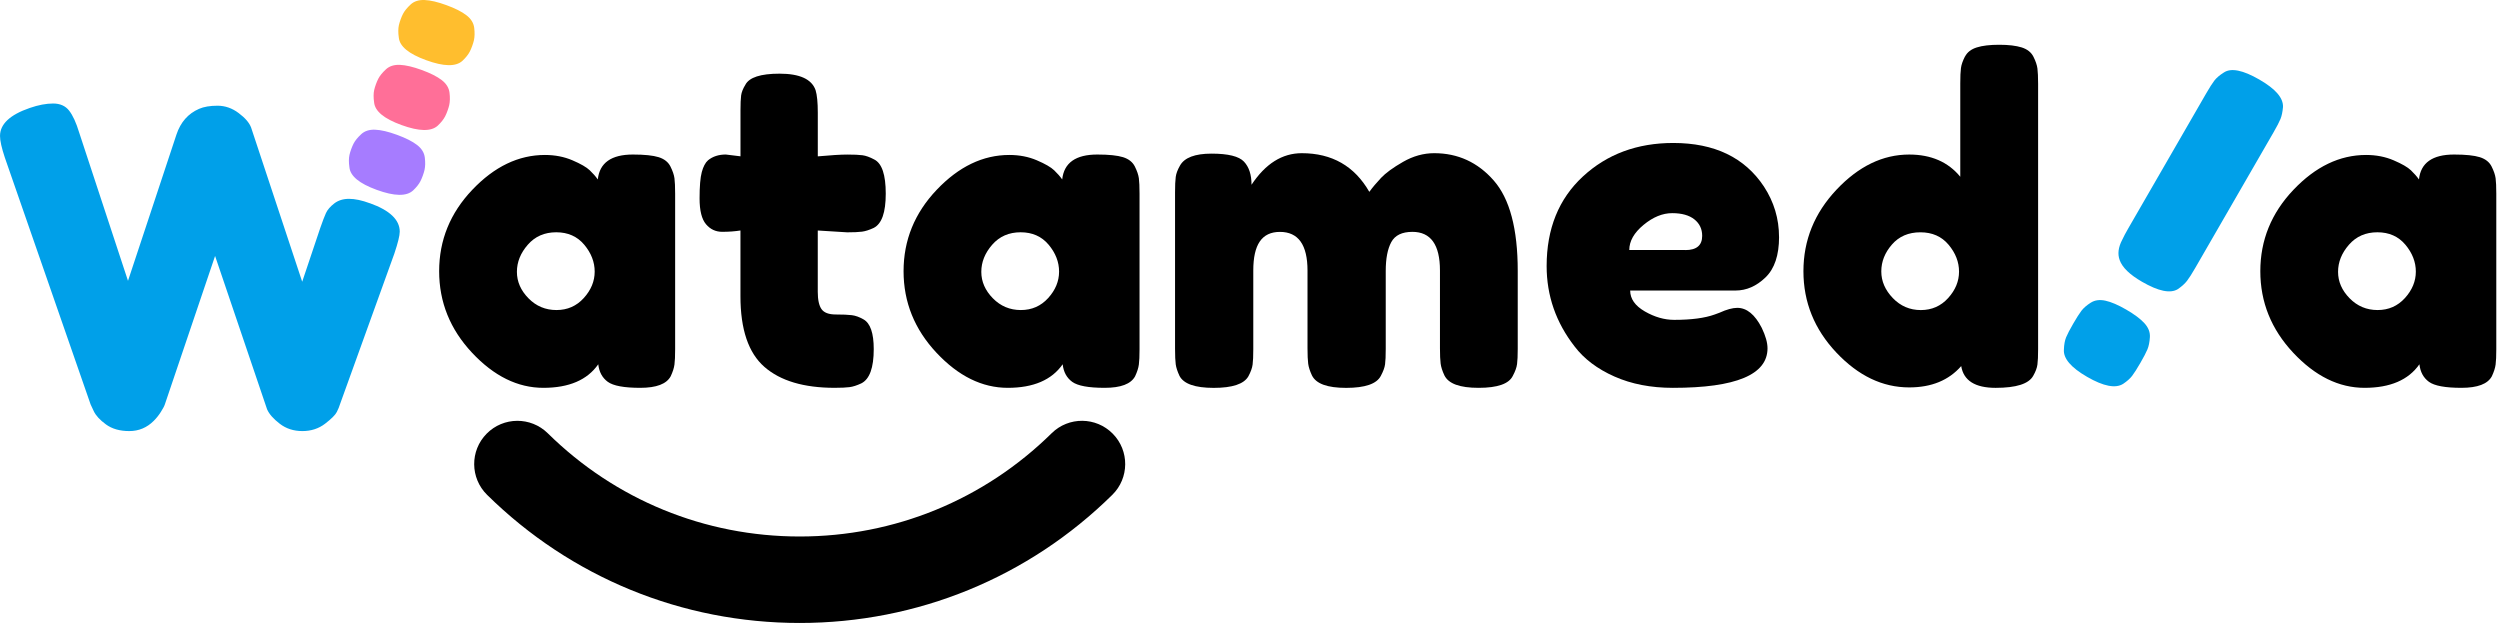 <svg fill="none" height="80" viewBox="0 0 321 80" width="321" xmlns="http://www.w3.org/2000/svg"><path d="m47.505 26.097c2.549.912 3.822 2.133 3.822 3.651 0 .496-.23 1.427-.686 2.795l-6.993 19.382c-.075.266-.21.591-.4.971-.19.381-.694.884-1.51 1.51-.817.626-1.788.944-2.91.944-1.122 0-2.093-.313-2.91-.944-.817-.626-1.36-1.245-1.625-1.855l-6.676-19.687c-4.222 12.48-6.371 18.831-6.45 19.061-.075.23-.25.551-.515.971-.266.42-.571.801-.912 1.142-.876.876-1.923 1.312-3.14 1.312-1.217 0-2.216-.285-2.997-.856s-1.304-1.142-1.57-1.713l-.4-.856-11.005-31.672c-.42-1.257-.626-2.188-.626-2.795 0-1.522 1.273-2.72 3.822-3.596 1.102-.381 2.101-.571 2.997-.571s1.578.305 2.054.912c.476.611.904 1.542 1.284 2.795l6.276 19.061 6.22-18.775c.531-1.598 1.502-2.7 2.91-3.31.607-.266 1.399-.4 2.367-.4s1.875.313 2.712.944c.837.626 1.368 1.245 1.598 1.855l6.561 19.802 2.311-6.882c.305-.876.551-1.522.741-1.938.19-.416.543-.829 1.054-1.225.515-.4 1.15-.599 1.911-.599.761 0 1.653.19 2.684.571z" fill="#00a0e9"/><g fill="#000"><path d="m76.758 23.037c.23-2.129 1.732-3.195 4.508-3.195 1.483 0 2.585.115 3.31.341.722.23 1.225.626 1.51 1.197.285.571.456 1.074.515 1.51.056.436.087 1.094.087 1.97v19.973c0 .876-.028 1.53-.087 1.97-.056.436-.218.944-.484 1.51-.535.991-1.835 1.483-3.909 1.483s-3.461-.258-4.167-.769c-.706-.515-1.114-1.265-1.225-2.256-1.407 2.018-3.758 3.025-7.049 3.025-3.291 0-6.343-1.502-9.158-4.508s-4.222-6.494-4.222-10.47 1.415-7.457 4.25-10.442c2.834-2.985 5.943-4.48 9.328-4.48 1.292 0 2.474.23 3.536.686 1.066.456 1.808.884 2.224 1.284.42.4.761.789 1.027 1.169zm-10.387 11.869c0 1.257.495 2.387 1.483 3.394.987 1.007 2.188 1.51 3.596 1.51 1.407 0 2.577-.515 3.508-1.542.932-1.027 1.399-2.161 1.399-3.393s-.448-2.386-1.34-3.453c-.896-1.066-2.093-1.598-3.596-1.598s-2.72.531-3.651 1.598c-.932 1.067-1.399 2.224-1.399 3.481z"/><path d="m108.711 29.827-3.71-.23v7.873c0 1.027.162 1.768.483 2.224s.932.686 1.828.686 1.578.028 2.053.087c.476.056.98.238 1.511.543.876.495 1.312 1.768 1.312 3.822 0 2.398-.535 3.861-1.598 4.393-.57.266-1.074.428-1.51.484s-1.074.087-1.911.087c-3.956 0-6.961-.892-9.015-2.684-2.054-1.788-3.08-4.813-3.08-9.074v-8.444c-.722.115-1.502.171-2.339.171s-1.53-.321-2.081-.971c-.551-.646-.829-1.748-.829-3.31 0-1.562.095-2.692.285-3.393s.456-1.209.801-1.51c.607-.495 1.368-.741 2.284-.741l1.883.23v-5.879c0-.876.028-1.522.083-1.938.056-.416.238-.876.543-1.368.495-.951 1.958-1.427 4.393-1.427 2.588 0 4.127.706 4.622 2.113.19.611.286 1.578.286 2.91v5.594c1.673-.151 2.937-.23 3.794-.23.856 0 1.502.028 1.938.087.436.056.944.238 1.511.543.991.495 1.482 1.958 1.482 4.393 0 2.434-.515 3.861-1.542 4.393-.571.266-1.074.428-1.51.484-.44.056-1.095.087-1.971.087z"/><path d="m136.387 23.037c.23-2.129 1.732-3.195 4.507-3.195 1.483 0 2.585.115 3.31.341.722.23 1.225.626 1.511 1.197.285.571.456 1.074.515 1.51.056.436.087 1.094.087 1.97v19.973c0 .876-.027 1.53-.087 1.97-.055.436-.218.944-.483 1.51-.532.991-1.836 1.483-3.909 1.483-2.074 0-3.461-.258-4.167-.769-.706-.515-1.114-1.265-1.225-2.256-1.407 2.018-3.758 3.025-7.049 3.025-3.29 0-6.343-1.502-9.157-4.508-2.815-3.005-4.222-6.494-4.222-10.47s1.415-7.457 4.249-10.442c2.835-2.985 5.943-4.48 9.329-4.48 1.292 0 2.473.23 3.536.686 1.066.456 1.808.884 2.224 1.284s.761.789 1.027 1.169zm-10.387 11.869c0 1.257.496 2.387 1.483 3.394.987 1.007 2.188 1.51 3.595 1.51 1.408 0 2.577-.515 3.509-1.542.931-1.027 1.399-2.161 1.399-3.393s-.448-2.386-1.34-3.453c-.896-1.066-2.093-1.598-3.595-1.598-1.503 0-2.72.531-3.652 1.598-.931 1.067-1.399 2.224-1.399 3.481z"/><path d="m160.696 23.722c1.788-2.7 3.937-4.052 6.45-4.052 3.881 0 6.771 1.653 8.674 4.963.417-.571.924-1.169 1.511-1.796.59-.626 1.53-1.312 2.822-2.054 1.293-.741 2.625-1.114 3.997-1.114 3.044 0 5.593 1.169 7.647 3.509 2.053 2.339 3.08 6.212 3.08 11.612v9.986c0 .876-.028 1.53-.087 1.97-.056.436-.238.944-.543 1.51-.496 1.027-1.959 1.542-4.393 1.542s-3.861-.531-4.392-1.598c-.266-.571-.428-1.074-.484-1.51-.055-.436-.087-1.094-.087-1.97v-9.986c0-3.31-1.182-4.963-3.536-4.963-1.332 0-2.236.436-2.712 1.312-.476.876-.714 2.113-.714 3.711v9.986c0 .912-.027 1.578-.087 1.998-.055.42-.238.912-.543 1.483-.531 1.027-2.018 1.542-4.452 1.542s-3.861-.531-4.392-1.598c-.266-.571-.429-1.074-.484-1.51-.056-.436-.087-1.094-.087-1.97v-9.986c0-3.31-1.182-4.963-3.537-4.963-2.354 0-3.425 1.653-3.425 4.963v10.101c0 .876-.028 1.53-.087 1.97-.056.436-.238.944-.543 1.51-.571.991-2.054 1.483-4.452 1.483-2.399 0-3.861-.515-4.393-1.542-.265-.571-.428-1.066-.483-1.483-.056-.416-.088-1.082-.088-1.998v-20.087c0-.876.028-1.53.088-1.97.055-.436.238-.924.543-1.455.571-1.027 1.919-1.542 4.051-1.542 2.133 0 3.521.341 4.167 1.027s.971 1.673.971 2.965z"/><path d="m228.432 30.426c0 2.339-.579 4.072-1.741 5.193-1.161 1.122-2.446 1.685-3.853 1.685h-13.523c0 1.067.627 1.958 1.883 2.684 1.257.722 2.51 1.082 3.767 1.082 2.204 0 3.936-.23 5.193-.686l.626-.23c.912-.416 1.673-.626 2.284-.626 1.217 0 2.263.856 3.14 2.569.495 1.027.741 1.903.741 2.624 0 3.386-4.052 5.078-12.155 5.078-2.815 0-5.316-.484-7.504-1.455-2.189-.971-3.889-2.256-5.107-3.853-2.398-3.08-3.595-6.525-3.595-10.327 0-4.793 1.55-8.627 4.65-11.497 3.1-2.87 6.969-4.309 11.612-4.309 5.288 0 9.165 1.863 11.639 5.594 1.292 1.978 1.939 4.139 1.939 6.478zm-12.04 1.685c1.447 0 2.168-.607 2.168-1.828 0-.876-.333-1.578-.999-2.113-.666-.531-1.617-.801-2.854-.801s-2.462.503-3.679 1.51c-1.217 1.007-1.828 2.081-1.828 3.223h7.192z"/><path d="m252.309 7.258c.286-.551.789-.944 1.511-1.169.721-.23 1.684-.341 2.882-.341 1.197 0 2.156.115 2.882.341.721.23 1.225.626 1.51 1.197.286.571.456 1.074.512 1.51.055.436.087 1.094.087 1.97v34.066c0 .876-.028 1.53-.087 1.97-.056.436-.238.924-.543 1.455-.571 1.027-2.177 1.542-4.821 1.542s-4.119-.932-4.424-2.795c-1.598 1.828-3.822 2.739-6.676 2.739-3.426 0-6.542-1.491-9.36-4.48-2.815-2.985-4.222-6.466-4.222-10.442s1.415-7.465 4.249-10.47c2.835-3.005 5.943-4.508 9.329-4.508 2.814 0 5.003.952 6.561 2.854v-11.984c0-.876.027-1.53.087-1.97.055-.436.23-.932.511-1.483zm-9.273 31.013c.988 1.027 2.189 1.542 3.596 1.542s2.577-.515 3.509-1.542c.931-1.027 1.399-2.157 1.399-3.393s-.448-2.387-1.34-3.453c-.896-1.066-2.101-1.598-3.623-1.598-1.523 0-2.74.523-3.652 1.57-.911 1.047-1.367 2.196-1.367 3.453s.495 2.398 1.482 3.425z"/></g><path d="m268.45 38.868c.524-.337 1.154-.42 1.895-.258.742.163 1.63.543 2.668 1.146 1.039.603 1.812 1.177 2.323 1.736.512.559.75 1.158.71 1.796s-.143 1.158-.313 1.566c-.171.408-.472.991-.912 1.748s-.789 1.312-1.058 1.661c-.27.349-.651.69-1.146 1.019-.975.622-2.517.325-4.627-.892-2.077-1.197-3.072-2.367-2.985-3.505.02-.646.119-1.173.286-1.582.17-.408.471-.991.912-1.748.44-.757.788-1.312 1.058-1.661.27-.349.662-.694 1.185-1.027zm13.424-4.472c-.436.757-.789 1.312-1.059 1.661-.269.349-.658.706-1.177 1.066-.956.591-2.49.278-4.595-.94-1.582-.912-2.537-1.839-2.874-2.779-.293-.785-.182-1.665.337-2.64.158-.349.416-.837.777-1.463l9.986-17.297c.436-.757.789-1.312 1.059-1.661.269-.349.678-.698 1.225-1.039.923-.611 2.438-.305 4.547.912 2.109 1.217 3.088 2.375 3.037 3.532-.056.626-.163 1.138-.322 1.526-.158.392-.467.983-.923 1.772l-10.014 17.344z" fill="#00a0e9"/><path d="m310.594 23.037c.229-2.129 1.732-3.195 4.507-3.195 1.483 0 2.585.115 3.31.341.722.23 1.225.626 1.511 1.197.285.571.456 1.074.515 1.51.056.436.087 1.094.087 1.97v19.973c0 .876-.027 1.53-.087 1.97-.055.436-.218.944-.484 1.51-.531.991-1.835 1.483-3.908 1.483-2.074 0-3.461-.258-4.167-.769-.706-.515-1.114-1.265-1.225-2.256-1.407 2.018-3.758 3.025-7.049 3.025-3.29 0-6.343-1.502-9.157-4.508-2.815-3.005-4.222-6.494-4.222-10.47s1.415-7.457 4.249-10.442c2.835-2.985 5.943-4.48 9.329-4.48 1.292 0 2.473.23 3.536.686 1.066.456 1.808.884 2.224 1.284s.761.789 1.027 1.169zm-10.387 11.869c0 1.257.495 2.387 1.483 3.394.987 1.007 2.188 1.51 3.595 1.51 1.408 0 2.577-.515 3.509-1.542.931-1.027 1.399-2.161 1.399-3.393s-.448-2.386-1.34-3.453c-.896-1.066-2.093-1.598-3.596-1.598-1.502 0-2.719.531-3.651 1.598-.931 1.067-1.399 2.224-1.399 3.481z" fill="#000"/><path d="m102.681 79.989c-15.112 0-29.368-5.843-40.139-16.452-2.184-2.153-2.212-5.665-.059-7.849 2.153-2.184 5.665-2.208 7.849-.059 8.678 8.551 20.167 13.257 32.349 13.257 12.183 0 23.668-4.71 32.35-13.257 2.184-2.153 5.697-2.125 7.849.059 2.153 2.184 2.125 5.697-.059 7.849-10.767 10.609-25.023 16.452-40.14 16.452z" fill="#000"/><path d="m46.379 17.229c.452-.416 1.054-.607 1.804-.575s1.681.25 2.795.658c1.114.408 1.97.837 2.565 1.296.595.456.928.999 1.003 1.625.075.626.059 1.154-.036 1.582-.095.424-.325 1.062-.527 1.451s-.515.785-.944 1.189c-.844.777-2.398.749-4.662-.075-2.264-.825-3.401-1.78-3.513-2.902-.091-.634-.087-1.165.008-1.59.095-.428.325-1.062.527-1.451.202-.389.527-.789.979-1.205z" fill="#a67cff"/><path d="m49.551 8.903c.452-.416 1.054-.607 1.804-.575.749.032 1.681.25 2.795.658s1.97.836 2.565 1.296c.595.456.928.999 1.003 1.625.075.626.059 1.154-.036 1.582-.095.424-.325 1.062-.527 1.451s-.515.785-.944 1.189c-.844.777-2.398.749-4.662-.075-2.264-.825-3.401-1.78-3.513-2.902-.091-.634-.087-1.165.008-1.59.095-.428.325-1.062.527-1.451.202-.389.527-.789.979-1.205z" fill="#ff6f98"/><path d="m52.722.578c.452-.416 1.054-.607 1.804-.575s1.681.25 2.795.658c1.114.408 1.97.836 2.565 1.296.595.456.928.999 1.003 1.625.075.626.059 1.154-.036 1.582-.095.424-.325 1.062-.527 1.451s-.515.785-.944 1.189c-.844.777-2.398.749-4.662-.075-2.264-.825-3.401-1.78-3.513-2.902-.091-.634-.087-1.166.008-1.59.095-.428.325-1.062.527-1.451s.527-.789.979-1.205z" fill="#ffbe2e"/></svg>